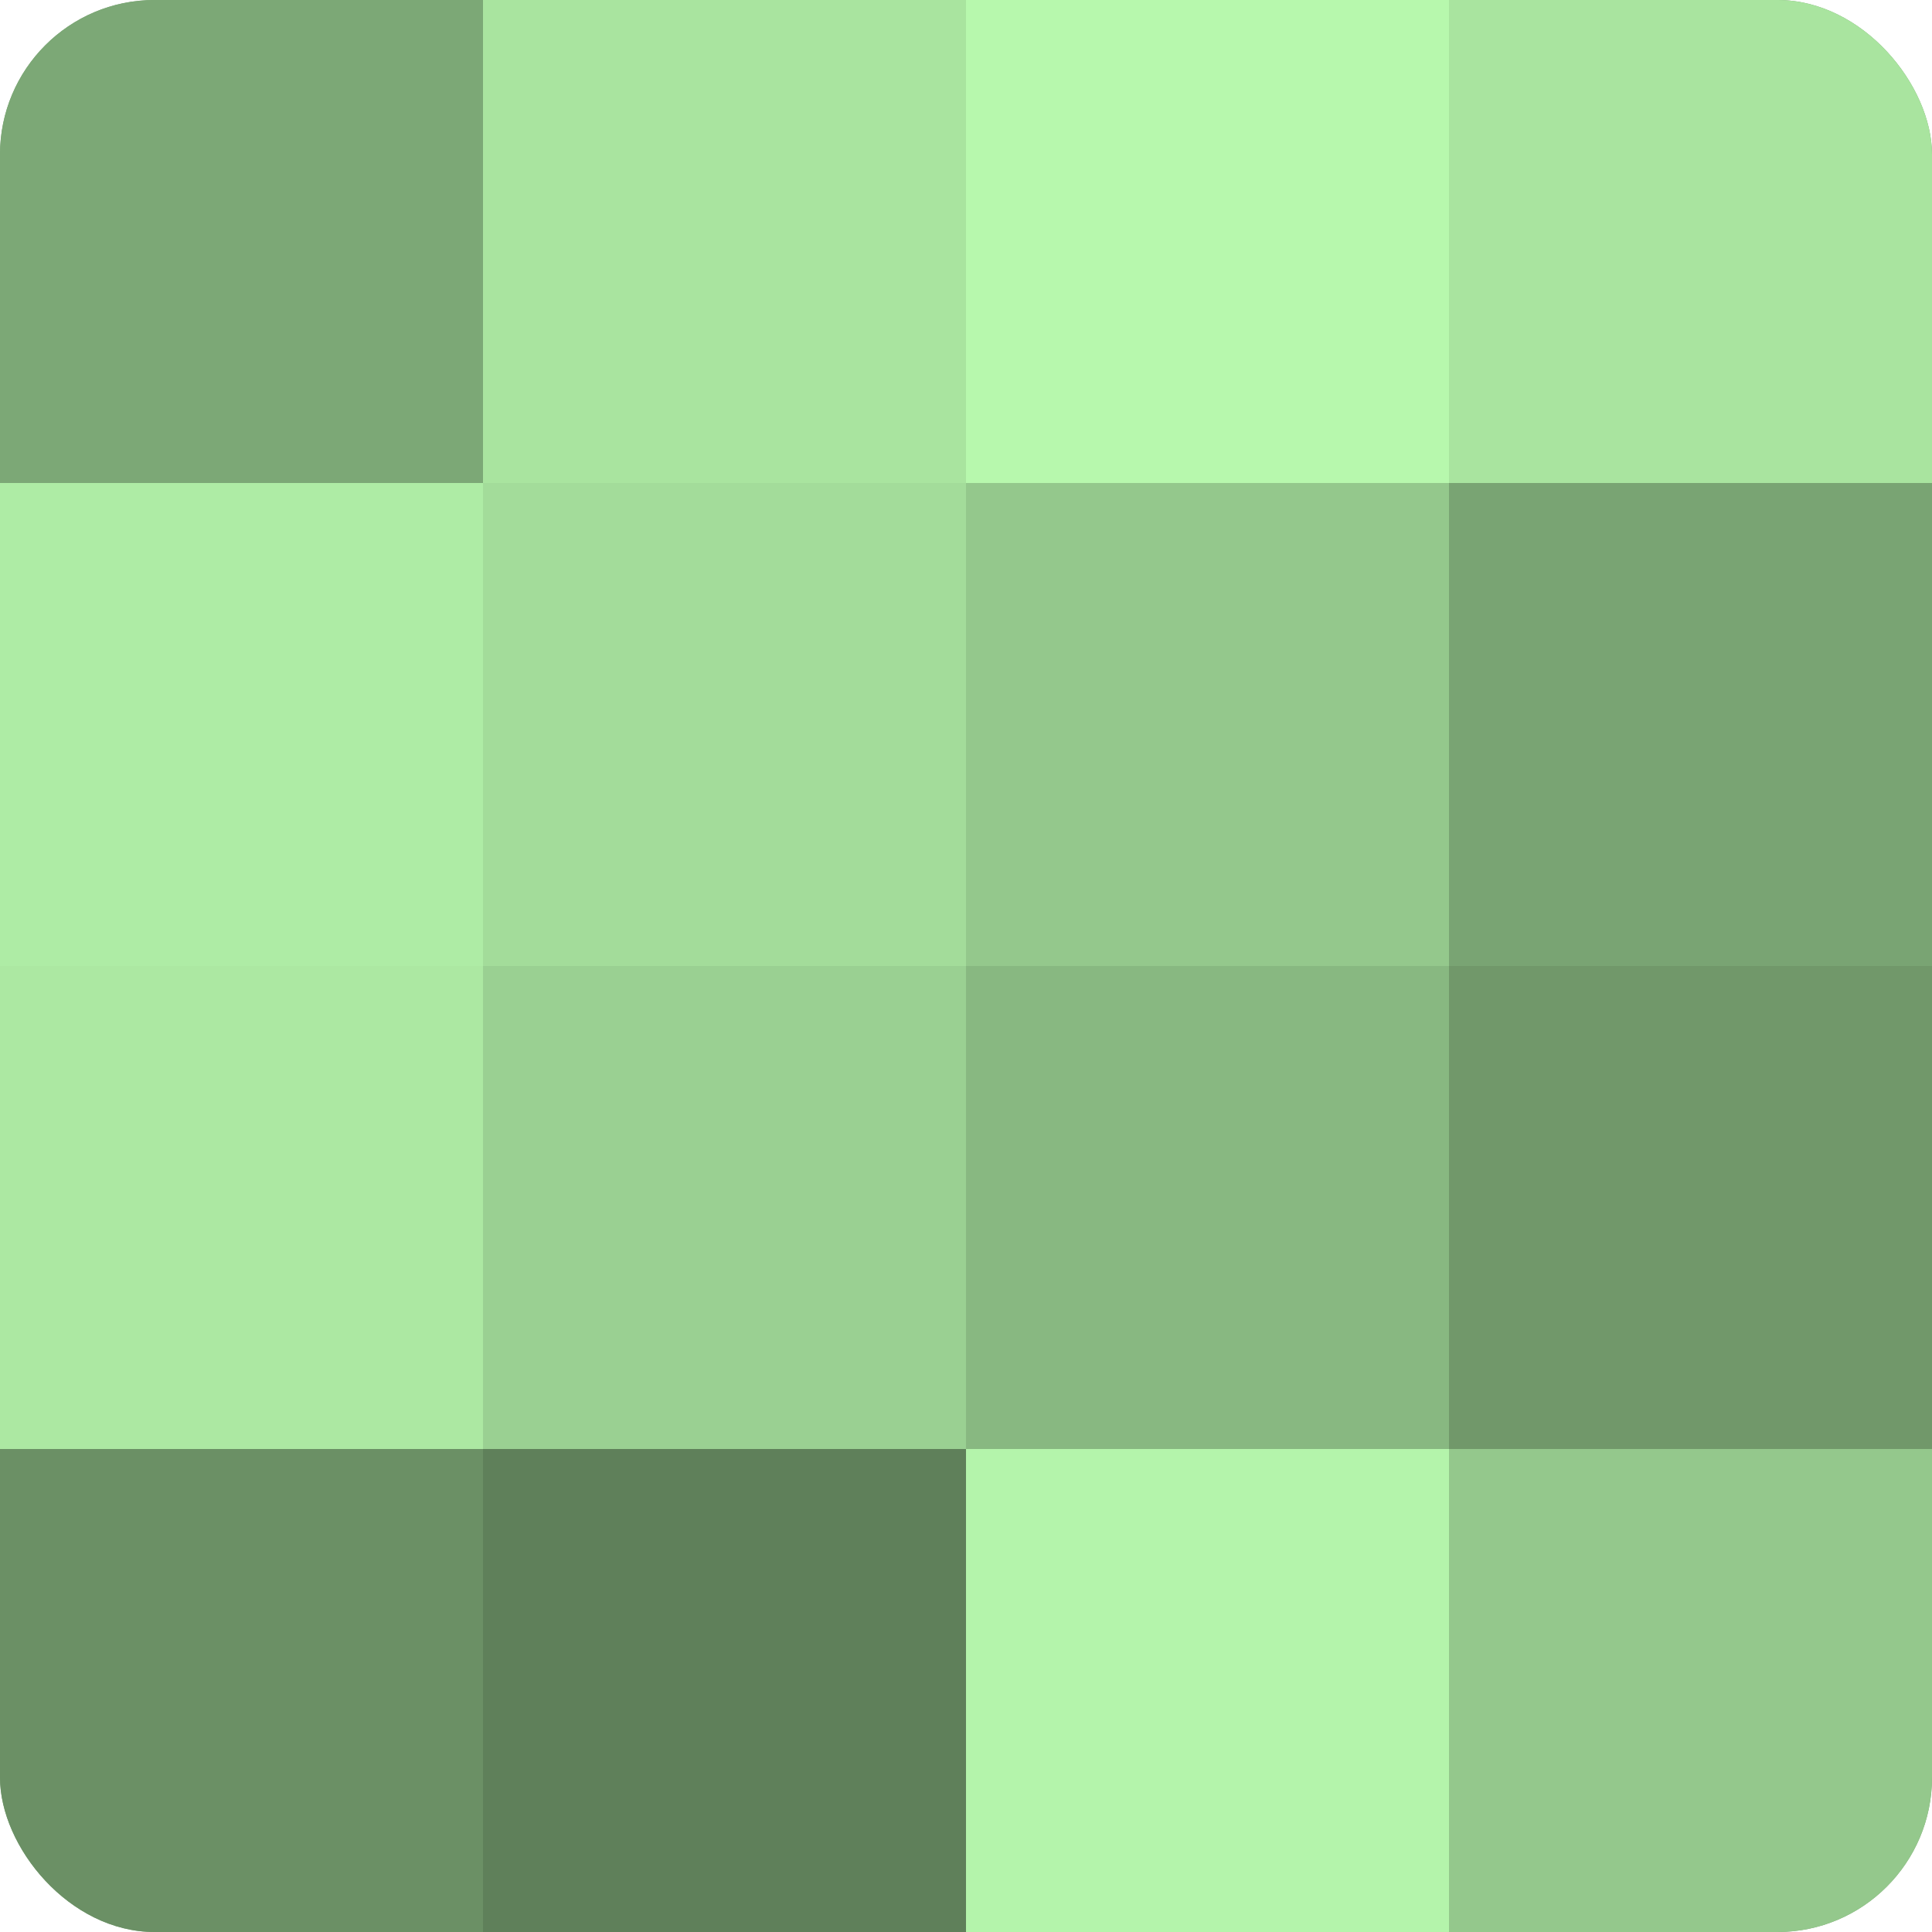 <?xml version="1.0" encoding="UTF-8"?>
<svg xmlns="http://www.w3.org/2000/svg" width="60" height="60" viewBox="0 0 100 100" preserveAspectRatio="xMidYMid meet"><defs><clipPath id="c" width="100" height="100"><rect width="100" height="100" rx="8" ry="8"/></clipPath></defs><g clip-path="url(#c)"><rect width="100" height="100" fill="#76a070"/><rect width="25" height="25" fill="#7ca876"/><rect y="25" width="25" height="25" fill="#aeeca5"/><rect y="50" width="25" height="25" fill="#ace8a2"/><rect y="75" width="25" height="25" fill="#6b9065"/><rect x="25" width="25" height="25" fill="#a9e49f"/><rect x="25" y="25" width="25" height="25" fill="#a3dc9a"/><rect x="25" y="50" width="25" height="25" fill="#9ad092"/><rect x="25" y="75" width="25" height="25" fill="#5f805a"/><rect x="50" width="25" height="25" fill="#b7f8ad"/><rect x="50" y="25" width="25" height="25" fill="#94c88c"/><rect x="50" y="50" width="25" height="25" fill="#88b881"/><rect x="50" y="75" width="25" height="25" fill="#b4f4ab"/><rect x="75" width="25" height="25" fill="#a9e49f"/><rect x="75" y="25" width="25" height="25" fill="#79a473"/><rect x="75" y="50" width="25" height="25" fill="#71986a"/><rect x="75" y="75" width="25" height="25" fill="#94c88c"/></g></svg>
